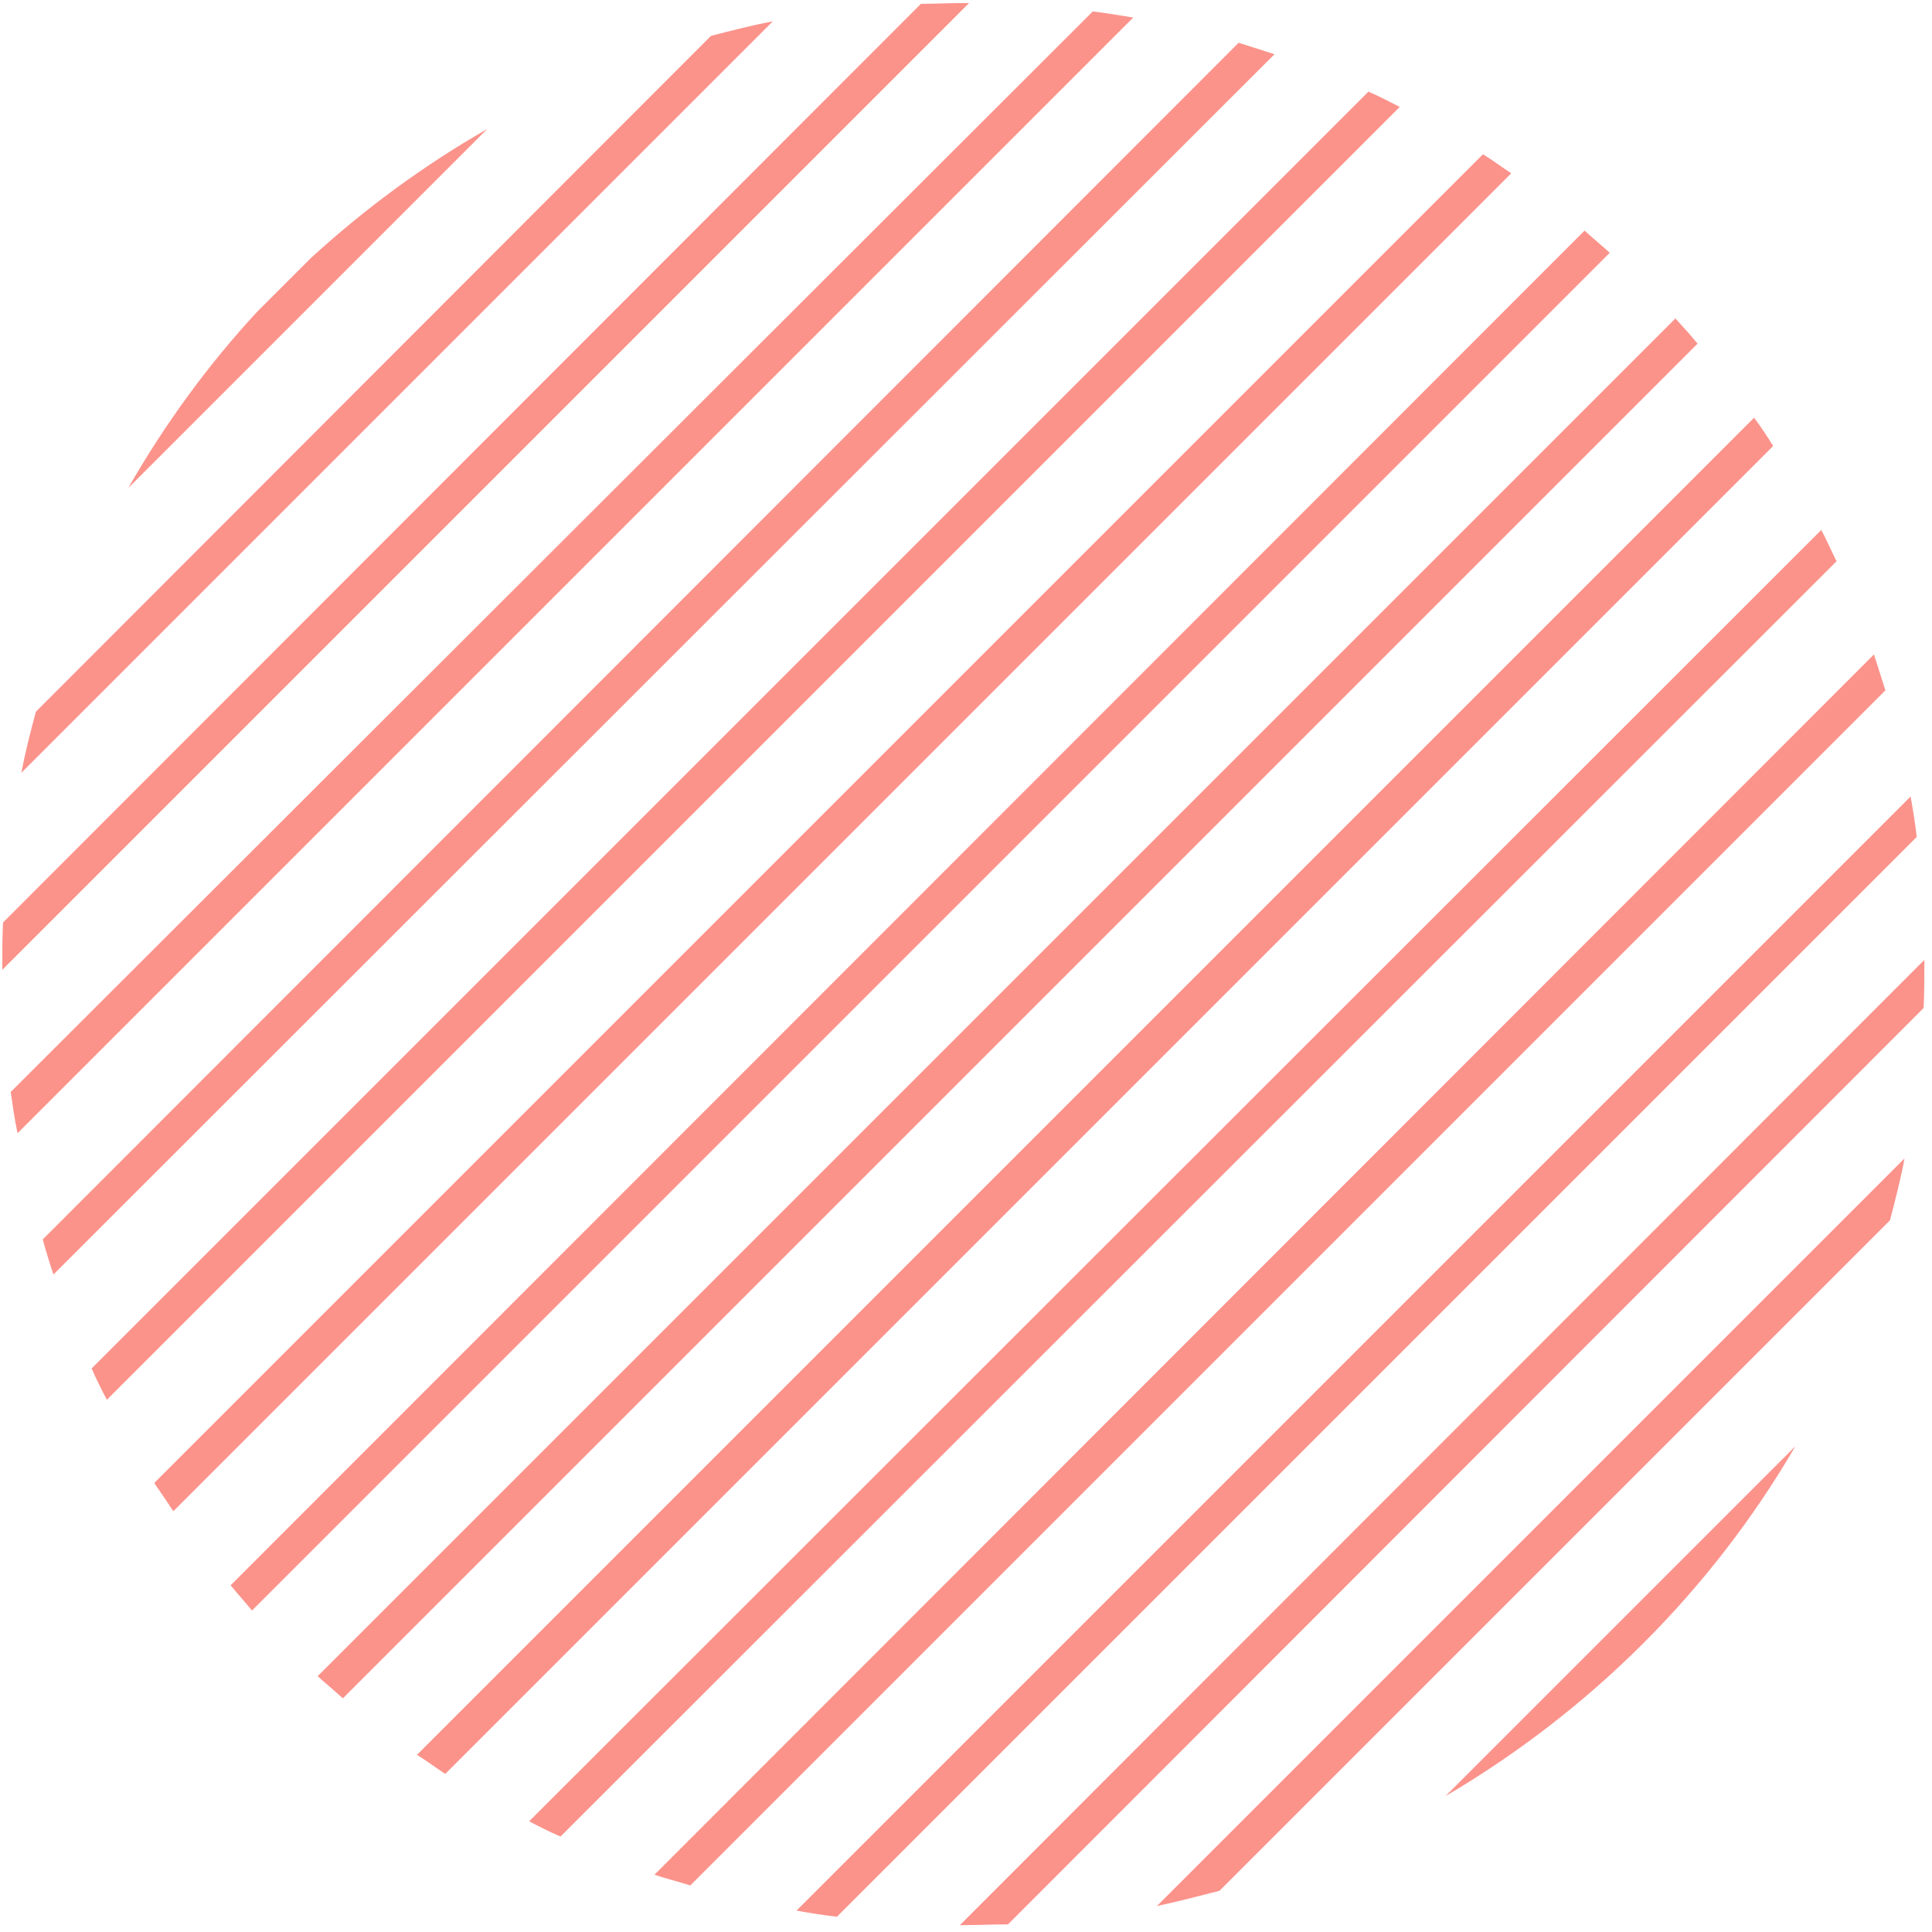<svg xmlns="http://www.w3.org/2000/svg" xmlns:xlink="http://www.w3.org/1999/xlink" id="&#x5716;&#x5C64;_1" x="0px" y="0px" viewBox="0 0 253 253" style="enable-background:new 0 0 253 253;" xml:space="preserve"><style type="text/css">	.st0{opacity:0.5;}	.st1{fill:#F72717;}</style><g class="st0">	<path class="st1" d="M16.8,63.9l47-47c-8.4,4.8-16.1,10.5-23.1,16.9l-7,7C27.3,47.7,21.6,55.5,16.8,63.9z"></path>	<path class="st1" d="M2.8,101.2l98.4-98.4c-2.7,0.5-5.4,1.2-8.1,1.9L4.7,93.2C4,95.8,3.3,98.5,2.8,101.2z"></path>	<path class="st1" d="M0.3,126.2c0,0.3,0,0.5,0,0.8L126.9,0.4c-0.3,0-0.5,0-0.8,0c-1.8,0-3.6,0.1-5.5,0.1L0.4,120.8  C0.3,122.6,0.3,124.4,0.3,126.2z"></path>	<path class="st1" d="M2.3,148.4L148.4,2.3c-1.8-0.3-3.6-0.6-5.3-0.8L1.4,143C1.7,144.9,1.9,146.6,2.3,148.4z"></path>	<path class="st1" d="M7,166.9L166.9,7.1c-1.6-0.5-3.1-1-4.7-1.5L5.6,162.3C6,163.8,6.5,165.4,7,166.9z"></path>	<path class="st1" d="M14,183.3L183.3,14c-1.4-0.7-2.7-1.4-4.1-2L12,179.2C12.6,180.6,13.3,182,14,183.3z"></path>	<path class="st1" d="M22.7,197.9L197.9,22.7c-1.2-0.8-2.4-1.7-3.7-2.5l-174,174C21.1,195.5,21.9,196.7,22.7,197.9z"></path>	<path class="st1" d="M33,210.9L210.8,33.1c-1.1-1-2.2-1.9-3.3-2.9L30.2,207.6C31.1,208.7,32.1,209.8,33,210.9z"></path>	<path class="st1" d="M44.9,222.4L222.3,45c-0.9-1.1-1.9-2.2-2.9-3.3L41.6,219.5C42.7,220.5,43.8,221.4,44.9,222.4z"></path>	<path class="st1" d="M58.3,232.3L232.2,58.4c-0.8-1.3-1.6-2.5-2.5-3.7L54.6,229.8C55.9,230.6,57.1,231.5,58.3,232.3z"></path>	<path class="st1" d="M73.4,240.5L240.5,73.5c-0.7-1.4-1.3-2.8-2-4.1L69.3,238.5C70.6,239.2,72,239.9,73.4,240.5z"></path>	<path class="st1" d="M90.4,246.9L246.9,90.4c-0.5-1.6-1-3.1-1.5-4.7L85.7,245.5C87.2,246,88.8,246.4,90.4,246.9z"></path>	<path class="st1" d="M109.6,251l141.4-141.4c-0.2-1.8-0.5-3.6-0.8-5.3L104.3,250.2C106,250.5,107.8,250.8,109.6,251z"></path>	<path class="st1" d="M126.2,252.1c1.9,0,3.9-0.1,5.8-0.1L251.9,132c0.1-1.9,0.1-3.8,0.1-5.8c0-0.1,0-0.3,0-0.5L125.7,252.1  C125.8,252.1,126,252.1,126.2,252.1z"></path>	<path class="st1" d="M159.7,247.6l87.8-87.8c0.7-2.7,1.4-5.4,1.9-8.1l-97.9,97.9C154.3,249,157,248.3,159.7,247.6z"></path>	<path class="st1" d="M235.1,189.4l-45.8,45.8C208.2,224.1,224.1,208.3,235.1,189.4z"></path></g></svg>